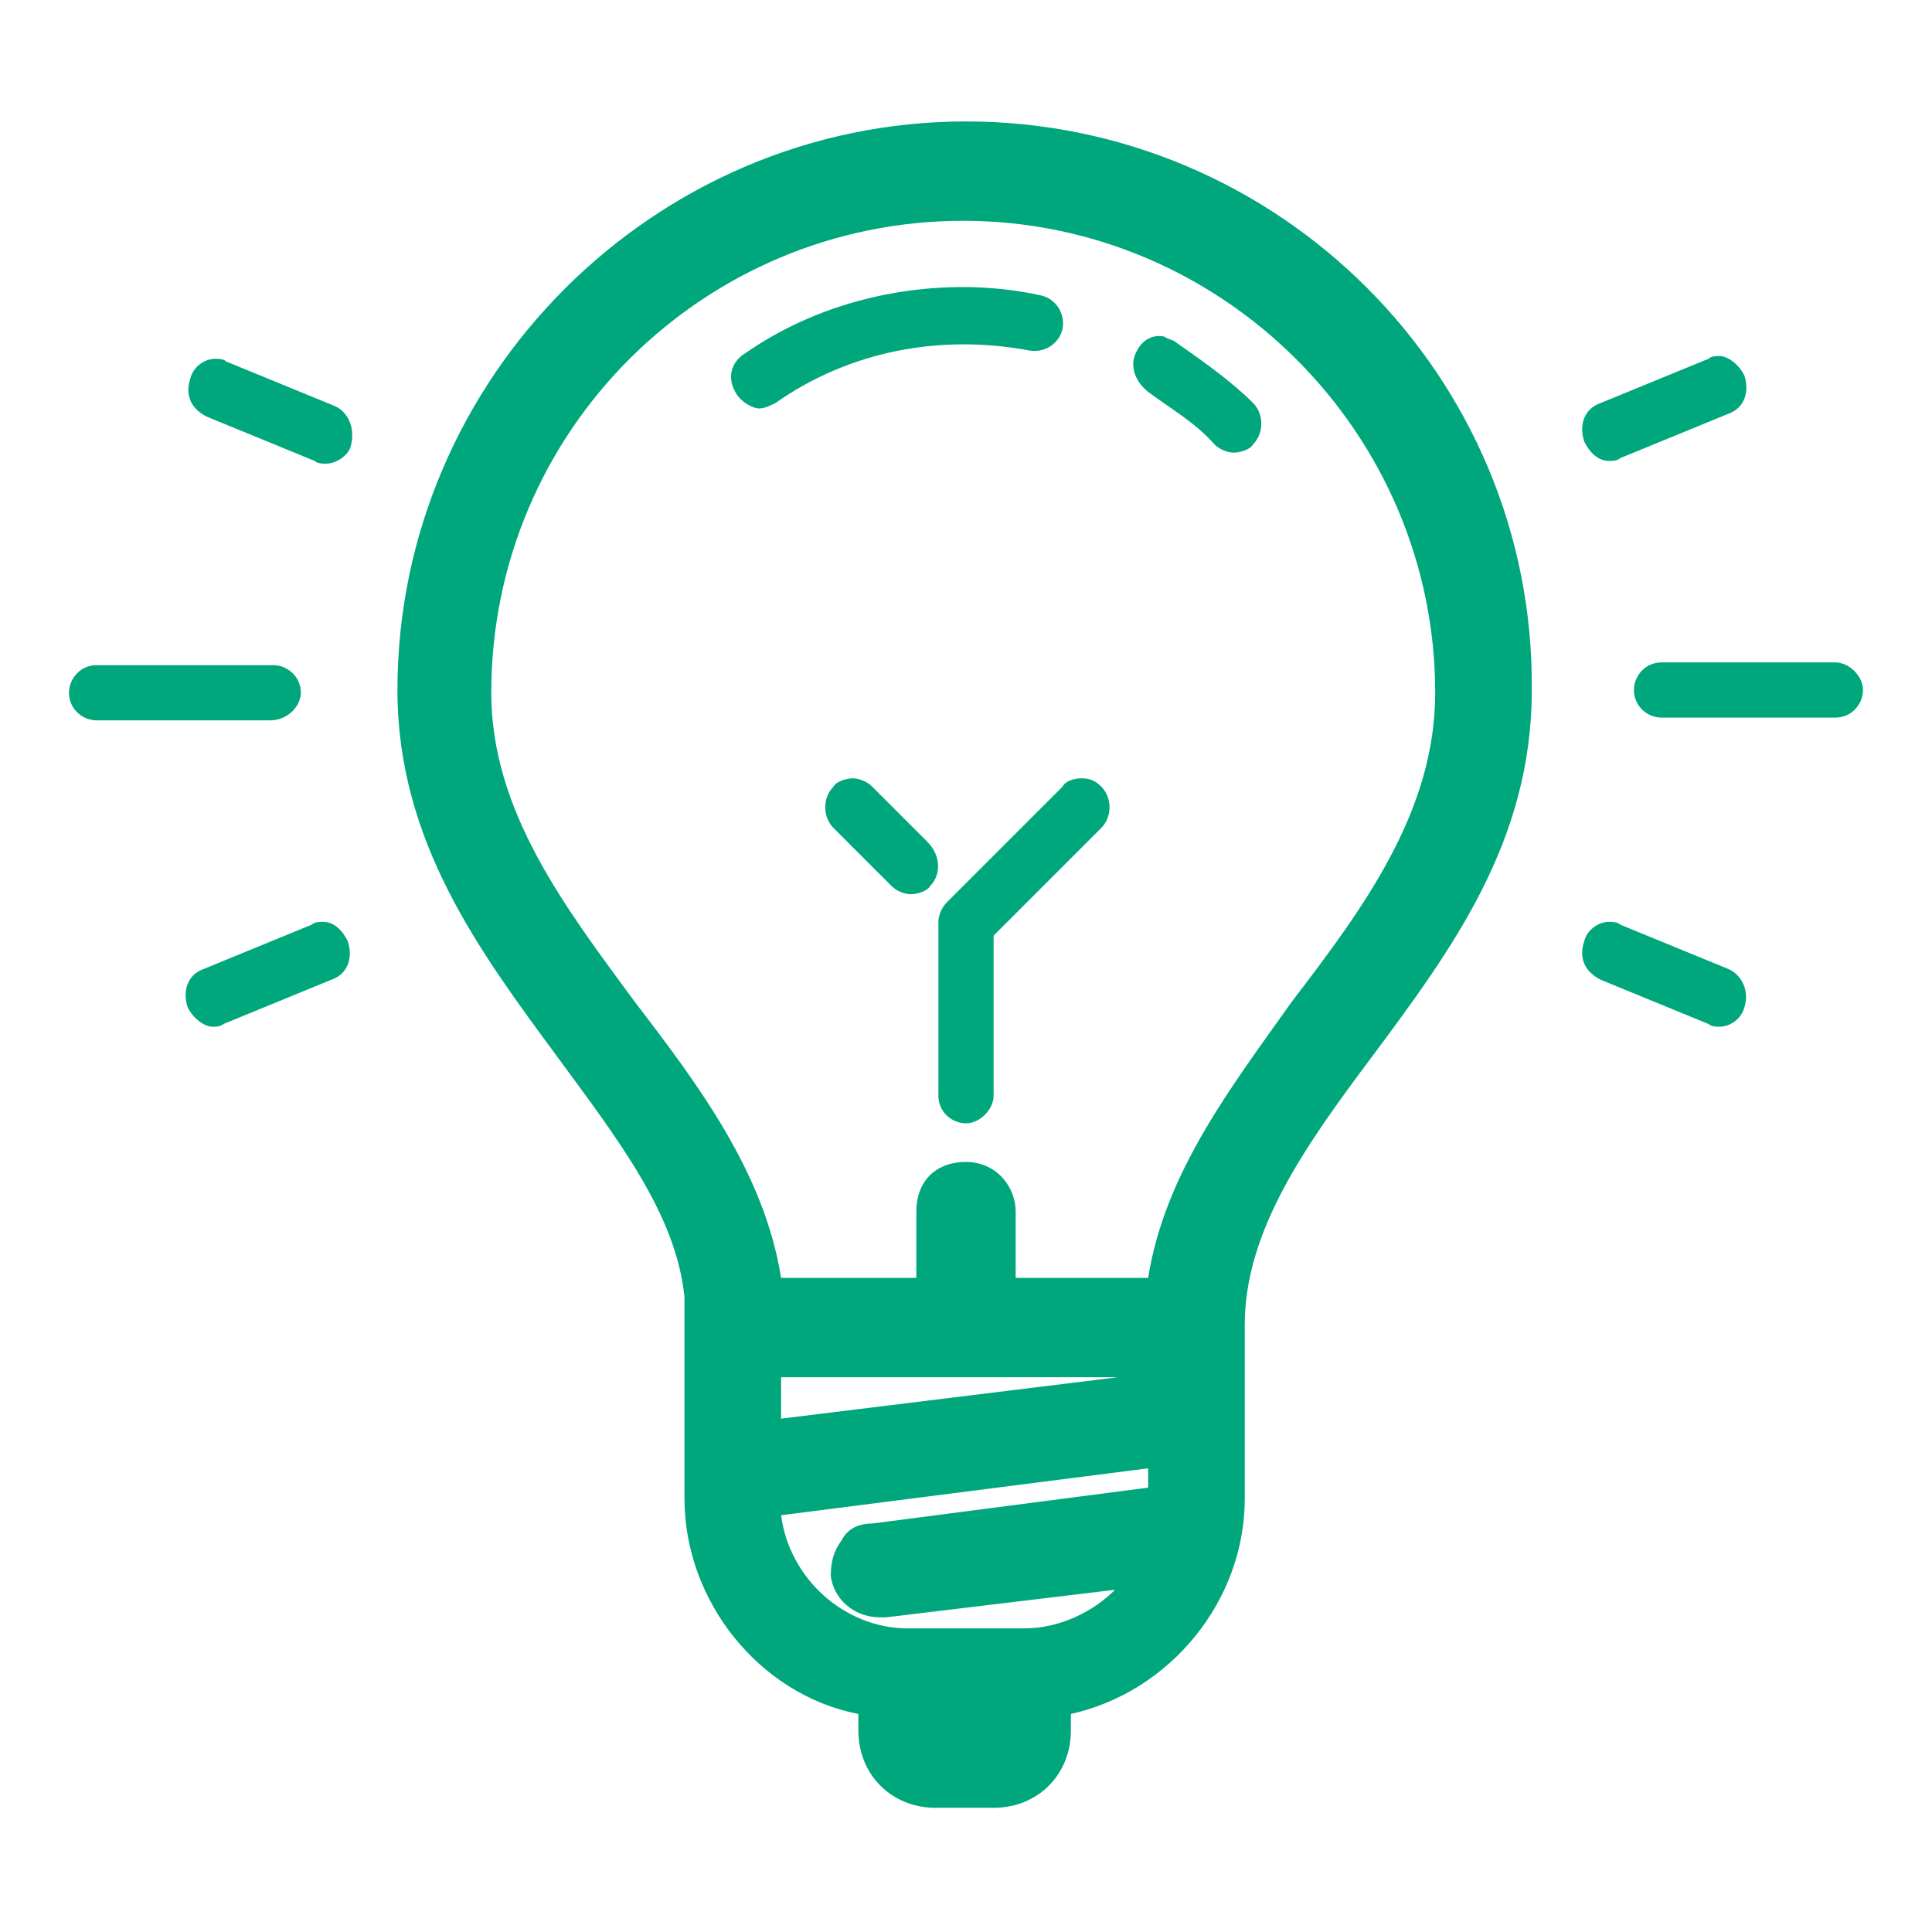 <?xml version="1.0" encoding="utf-8"?>
<!-- Generator: Adobe Illustrator 22.0.1, SVG Export Plug-In . SVG Version: 6.00 Build 0)  -->
<svg version="1.1" id="Layer_1" xmlns="http://www.w3.org/2000/svg" xmlns:xlink="http://www.w3.org/1999/xlink" x="0px" y="0px"
	 viewBox="0 0 70 70" style="enable-background:new 0 0 70 70;" xml:space="preserve">
<style type="text/css">
	.st0{fill:#00A77C;}
</style>
<g>
	<path class="st0" d="M62.6,35.1l-3.9-1.6c-0.1-0.1-0.3-0.1-0.4-0.1c-0.4,0-0.8,0.3-0.9,0.7c-0.2,0.6,0,1.1,0.6,1.4l3.9,1.6
		c0.1,0.1,0.3,0.1,0.4,0.1c0.4,0,0.8-0.3,0.9-0.7C63.4,35.9,63.1,35.3,62.6,35.1z"/>
	<path class="st0" d="M12.1,14.7l-3.9-1.6C8.1,13,7.9,13,7.8,13c-0.4,0-0.8,0.3-0.9,0.7c-0.2,0.6,0,1.1,0.6,1.4l3.9,1.6
		c0.1,0.1,0.3,0.1,0.4,0.1c0.4,0,0.8-0.3,0.9-0.6C12.9,15.5,12.6,14.9,12.1,14.7z"/>
	<path class="st0" d="M66.5,24h-6.3c-0.6,0-1,0.5-1,1c0,0.6,0.5,1,1,1h6.3c0.6,0,1-0.5,1-1C67.5,24.5,67,24,66.5,24z"/>
	<path class="st0" d="M11.7,33.4c-0.1,0-0.3,0-0.4,0.1l-3.9,1.6c-0.6,0.2-0.8,0.8-0.6,1.4c0.2,0.4,0.6,0.7,0.9,0.7
		c0.1,0,0.3,0,0.4-0.1l3.9-1.6c0.6-0.2,0.8-0.8,0.6-1.4C12.4,33.7,12.1,33.4,11.7,33.4z"/>
	<path class="st0" d="M10.9,25.1c0-0.6-0.5-1-1-1H3.5c-0.6,0-1,0.5-1,1c0,0.6,0.5,1,1,1h6.3C10.4,26.1,10.9,25.6,10.9,25.1z"/>
	<path class="st0" d="M58.3,16.7c0.1,0,0.3,0,0.4-0.1l3.9-1.6c0.6-0.2,0.8-0.8,0.6-1.4c-0.2-0.4-0.6-0.7-0.9-0.7
		c-0.1,0-0.3,0-0.4,0.1l-3.9,1.6c-0.6,0.2-0.8,0.8-0.6,1.4C57.6,16.4,57.9,16.7,58.3,16.7z"/>
	<path class="st0" d="M42.6,12.4c-0.1-0.1-0.3-0.1-0.4-0.2c-0.4-0.1-0.8,0.1-1,0.5c-0.3,0.5-0.1,1.1,0.4,1.5
		c0.8,0.6,1.7,1.1,2.4,1.9c0.2,0.2,0.5,0.3,0.7,0.3s0.6-0.1,0.7-0.3c0.4-0.4,0.4-1.1,0-1.5C44.6,13.8,43.6,13.1,42.6,12.4z"/>
	<path class="st0" d="M39.2,28.2c-0.3,0-0.6,0.1-0.7,0.3l-4.2,4.2c-0.2,0.2-0.3,0.5-0.3,0.7v6.3c0,0.6,0.5,1,1,1s1-0.5,1-1v-5.8
		l3.9-3.9c0.4-0.4,0.4-1.1,0-1.5C39.7,28.3,39.5,28.2,39.2,28.2z"/>
	<path class="st0" d="M33.6,30.5l-2-2c-0.2-0.2-0.5-0.3-0.7-0.3s-0.6,0.1-0.7,0.3c-0.4,0.4-0.4,1.1,0,1.5l2.1,2.1
		c0.2,0.2,0.5,0.3,0.7,0.3s0.6-0.1,0.7-0.3C34.1,31.7,34.1,31,33.6,30.5z"/>
	<path class="st0" d="M37.3,12.7c0.6,0.1,1.1-0.3,1.2-0.8c0.1-0.6-0.3-1.1-0.8-1.2c-0.9-0.2-1.9-0.3-2.8-0.3c-2.8,0-5.6,0.8-7.9,2.4
		c-0.5,0.3-0.7,0.9-0.3,1.5c0.2,0.3,0.6,0.5,0.8,0.5c0.2,0,0.4-0.1,0.6-0.2C30.8,12.7,34.1,12.1,37.3,12.7z"/>
	<path class="st0" d="M35,4.4c-11.3,0-20.6,9.3-20.6,20.6c0,5.5,3,9.5,5.8,13.3c2.2,3,4.3,5.7,4.6,8.7v7.3c0,3.7,2.7,7.1,6.3,7.8
		v0.6c0,1.6,1.2,2.8,2.8,2.8h2.1c1.6,0,2.8-1.2,2.8-2.8v-0.6c3.6-0.8,6.3-4.1,6.3-7.8V48c0-3.4,2.2-6.5,4.6-9.7
		c2.9-3.9,5.8-7.8,5.8-13.3C55.6,13.6,46.3,4.4,35,4.4z M30.5,55.8c-0.3,0.4-0.4,0.8-0.4,1.3c0.1,0.8,0.8,1.5,1.8,1.5
		c0.1,0,0.2,0,0.2,0l8.3-1c-0.8,0.8-2,1.4-3.3,1.4h-4.2c-2.3,0-4.3-1.8-4.6-4.1l13.3-1.7v0.7l-10,1.3C31.1,55.2,30.7,55.4,30.5,55.8
		z M40.5,49.9l-12.2,1.5v-1.5H40.5z M36.8,46.3v-2.4c0-0.9-0.7-1.8-1.8-1.8s-1.8,0.7-1.8,1.8v2.4h-4.9c-0.6-3.8-3-7-5.3-10
		c-2.5-3.4-5.2-6.9-5.2-11.2C17.8,15.6,25.5,8,34.9,8S52,15.7,52,25.1c0,4.3-2.6,7.8-5.2,11.2c-2.2,3.1-4.6,6.2-5.2,10H36.8z"/>
</g>
</svg>
